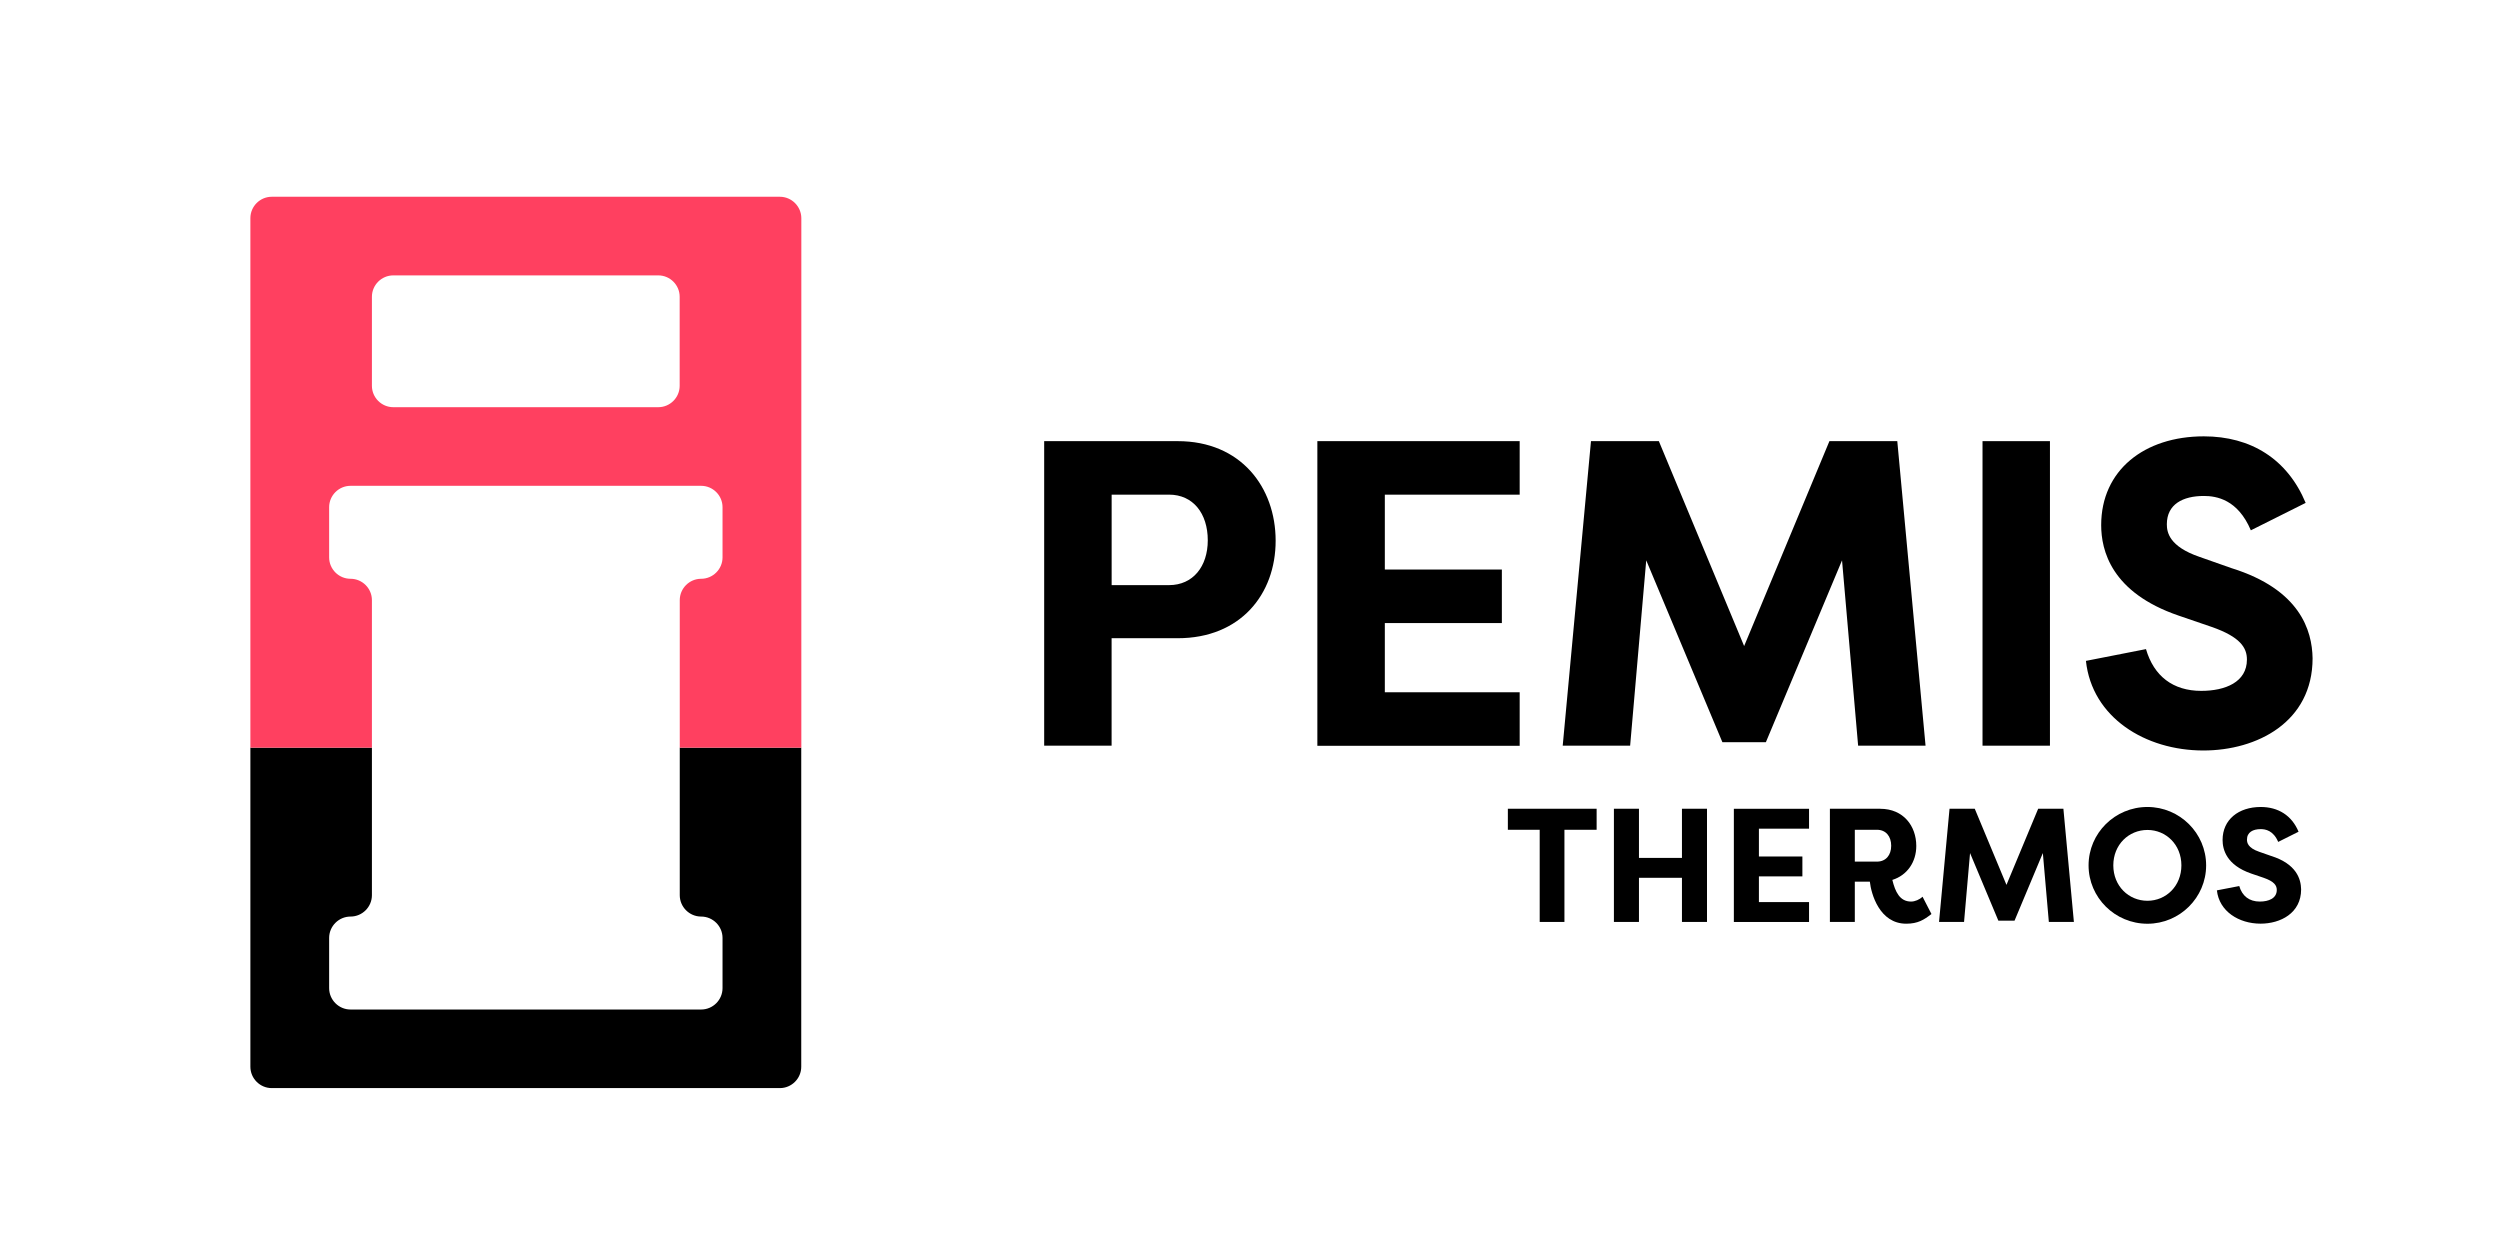 <svg xmlns="http://www.w3.org/2000/svg" xmlns:xlink="http://www.w3.org/1999/xlink" id="Capa_1" x="0px" y="0px" viewBox="0 0 566.93 283.46" style="enable-background:new 0 0 566.93 283.46;" xml:space="preserve"><style type="text/css">	.st0{fill:#FF4060;}</style><g>	<g>		<path d="M181.7,169.55v72.35c0,2.67-2.18,4.85-4.85,4.85H61.63c-2.67,0-4.85-2.18-4.85-4.85v-72.35h27.56V203   c0,2.67-2.18,4.85-4.85,4.85h0c-2.67,0-4.85,2.18-4.85,4.85v11.38c0,2.67,2.18,4.85,4.85,4.85h79.51c2.67,0,4.85-2.18,4.85-4.85   V212.7c0-2.67-2.18-4.85-4.85-4.85h0c-2.67,0-4.85-2.18-4.85-4.85v-33.45H181.7z"></path>		<path class="st0" d="M176.85,44.62H61.63c-2.67,0-4.85,2.18-4.85,4.85v120.08h27.56V136.1c0-2.67-2.18-4.85-4.85-4.85h0   c-2.67,0-4.85-2.18-4.85-4.85v-11.38c0-2.67,2.18-4.85,4.85-4.85h79.51c2.67,0,4.85,2.18,4.85,4.85v11.38   c0,2.67-2.18,4.85-4.85,4.85h0c-2.67,0-4.85,2.18-4.85,4.85v33.45h27.57V49.47C181.7,46.8,179.52,44.62,176.85,44.62z    M154.13,87.49c0,2.67-2.18,4.85-4.85,4.85H89.19c-2.67,0-4.85-2.18-4.85-4.85V67.3c0-2.67,2.18-4.85,4.85-4.85h60.09   c2.67,0,4.85,2.18,4.85,4.85V87.49z"></path>	</g>	<g>		<g>			<path d="M236.79,169.1v-69.06h30.29c14.31,0,22.2,10.46,22.2,22.59c0,12.14-7.99,22.1-22.2,22.1h-15v24.37H236.79z     M265.11,132.69c5.43,0,8.78-4.24,8.78-10.16c0-6.12-3.35-10.36-8.78-10.36h-13.02v20.52H265.11z"></path>			<path d="M298.74,169.1v-69.06h45.88v12.14h-30.58v16.97h26.54v12.14h-26.54v15.69h30.58v12.14H298.74z"></path>			<path d="M390.59,168.31l-17.27-41.24l-3.65,42.03h-15.29l6.41-69.06h15.39l19.34,46.47l19.34-46.47h15.39l6.41,69.06h-15.29    l-3.65-42.03l-17.27,41.24H390.59z"></path>			<path d="M464.87,169.1h-15.29v-69.06h15.29V169.1z"></path>			<path d="M486.65,147.2c1.78,6.12,6.12,9.47,12.53,9.47c5.43,0,10.36-1.97,10.36-7.1c0-2.66-1.48-5.13-7.99-7.4l-7.5-2.57    c-15.29-5.23-17.56-14.8-17.56-20.52c0-12.43,9.77-20.13,23.28-20.13c10.66,0,18.94,5.13,23.09,15.09l-12.43,6.22    c-2.96-7-7.79-7.79-10.66-7.79c-4.74,0-8.39,1.87-8.39,6.41c0,1.78,0.49,5.03,7.4,7.4l7.3,2.57    c15.49,4.83,18.25,14.11,18.35,20.42c0,14.5-12.63,20.92-24.76,20.92c-13.22,0-25.26-7.5-26.64-20.32L486.65,147.2z"></path>		</g>		<g>			<g>				<path d="M341.94,188.17v-4.77h20.13v4.77h-7.3v20.9h-5.61v-20.9H341.94z"></path>				<path d="M365.99,209.07v-25.67h5.68v11.15h9.75v-11.15h5.68v25.67h-5.68v-10.01h-9.75v10.01H365.99z"></path>				<path d="M393.19,183.41h17.05v4.51h-11.37v6.31h9.86v4.51h-9.86v5.83h11.37v4.51h-17.05V183.41z"></path>				<path d="M426.38,183.41c5.28,0,8.18,3.92,8.18,8.43c0,3.63-2.05,6.64-5.43,7.7c0.66,2.71,1.69,4.91,4.25,4.91     c0.88,0,1.91-0.44,2.6-1.1l2.02,3.92c-1.69,1.32-3.08,2.2-5.72,2.2c-6.09,0-7.96-6.82-8.25-9.53h-3.41v9.13h-5.65v-25.67H426.38     z M420.62,188.17v7.22h5.02c2.02,0,3.23-1.47,3.23-3.59c0-2.16-1.21-3.63-3.23-3.63H420.62z"></path>				<path d="M439.72,209.07l2.38-25.67h5.72l7.19,17.27l7.19-17.27h5.72l2.38,25.67h-5.68l-1.36-15.62l-6.42,15.33h-3.67     l-6.42-15.33l-1.36,15.62H439.72z"></path>				<path d="M486.98,183c7.33,0,13.31,5.94,13.31,13.24c0,7.3-5.98,13.24-13.31,13.24c-7.37,0-13.35-5.94-13.35-13.24     C473.63,188.94,479.61,183,486.98,183z M486.98,204.27c4.22,0,7.7-3.34,7.7-8.03s-3.48-8.03-7.7-8.03     c-4.25,0-7.74,3.34-7.74,8.03S482.73,204.27,486.98,204.27z"></path>				<path d="M507.8,200.93c0.66,2.27,2.27,3.52,4.66,3.52c2.02,0,3.85-0.73,3.85-2.64c0-0.99-0.55-1.91-2.97-2.75l-2.79-0.95     c-5.68-1.94-6.53-5.5-6.53-7.63c0-4.62,3.63-7.48,8.65-7.48c3.96,0,7.04,1.91,8.58,5.61l-4.62,2.31c-1.1-2.6-2.9-2.9-3.96-2.9     c-1.76,0-3.12,0.7-3.12,2.38c0,0.66,0.18,1.87,2.75,2.75l2.71,0.95c5.76,1.8,6.78,5.24,6.82,7.59c0,5.39-4.69,7.77-9.2,7.77     c-4.91,0-9.39-2.79-9.9-7.55L507.8,200.93z"></path>			</g>		</g>	</g></g></svg>